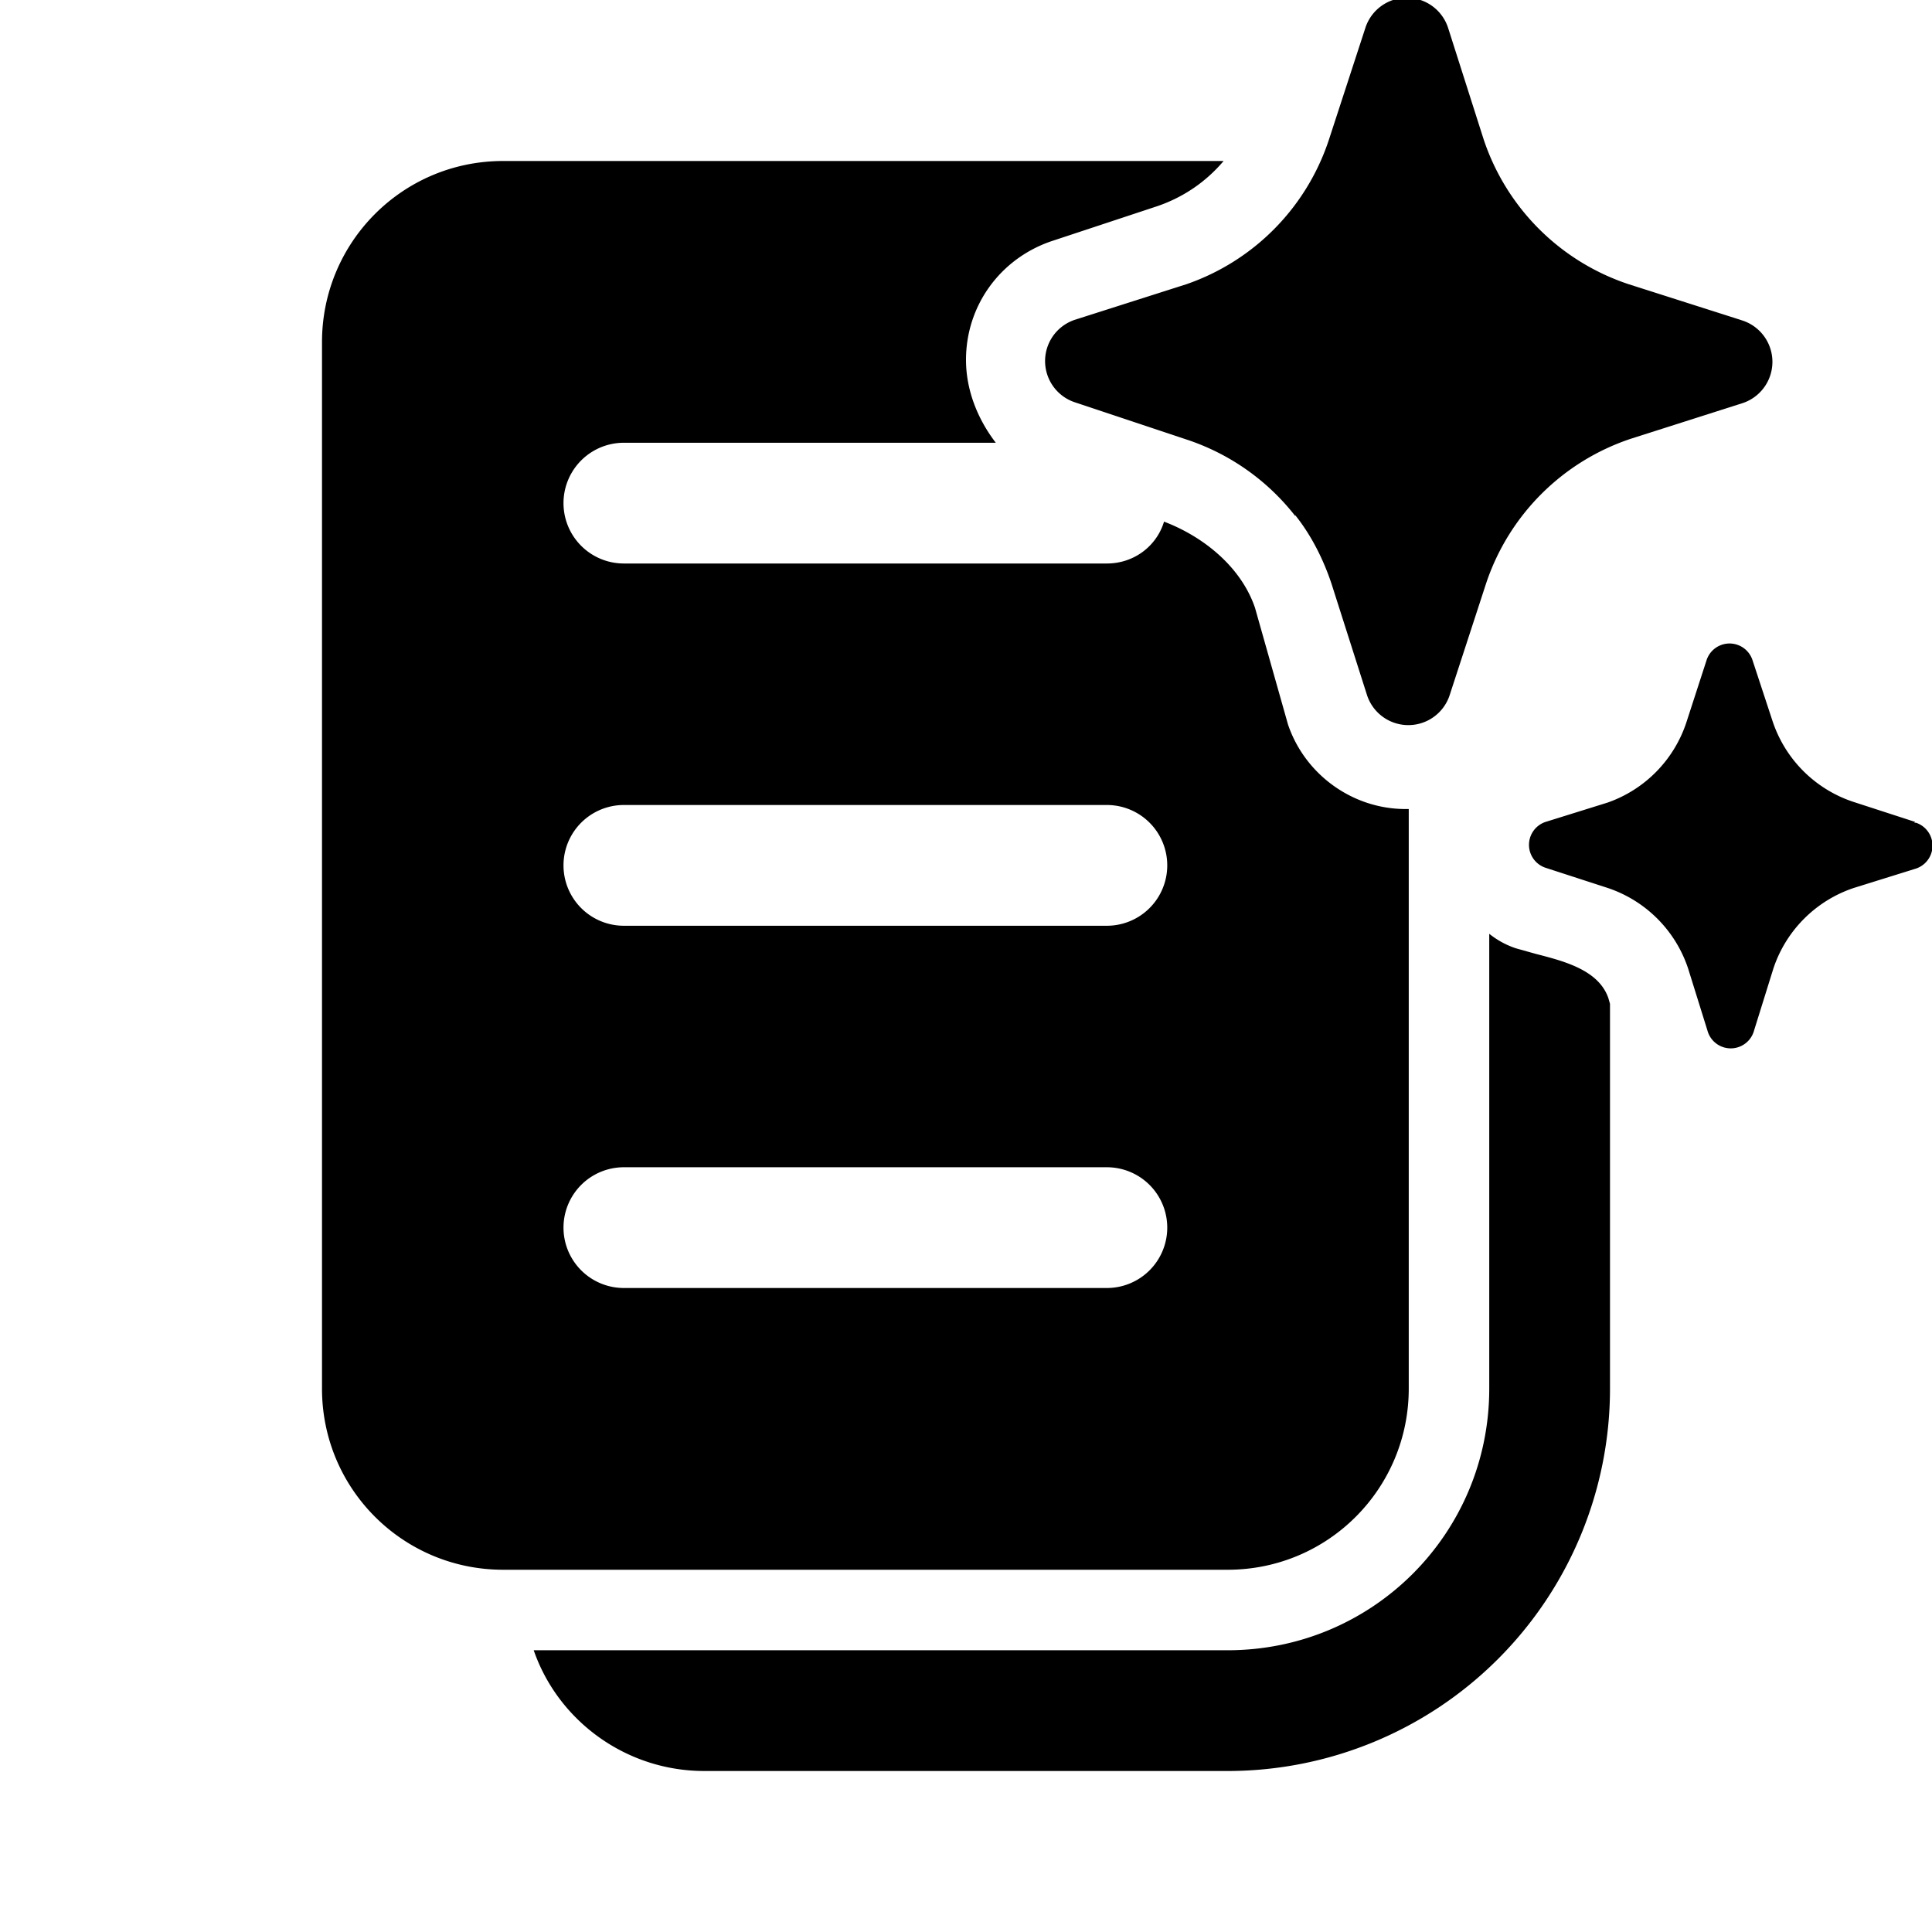 <svg width="24" height="24" viewBox="0 0 24 24" xmlns="http://www.w3.org/2000/svg"><path d="M16.09 6.41a2.84 2.84 0 0 0-1.35-.95L13.36 5a.54.54 0 0 1 0-1.03l1.38-.44a2.84 2.84 0 0 0 1.76-1.77l.01-.03.45-1.38a.54.54 0 0 1 1.03 0l.44 1.38a2.84 2.84 0 0 0 1.8 1.8l1.38.44.03.01a.54.54 0 0 1 0 1.03l-1.38.44a2.84 2.84 0 0 0-1.8 1.8l-.45 1.38a.54.54 0 0 1-1.03 0l-.44-1.38c-.1-.3-.25-.6-.45-.85Zm7.7 3.8-.77-.25a1.58 1.58 0 0 1-1-1l-.25-.76a.3.3 0 0 0-.57 0l-.25.77a1.58 1.58 0 0 1-.98 1l-.77.24a.3.3 0 0 0 0 .57l.77.25a1.58 1.58 0 0 1 1 1l.24.77a.3.3 0 0 0 .58 0l.24-.77a1.58 1.58 0 0 1 1-1l.77-.24a.3.3 0 0 0 0-.57h-.02ZM6.24 2h8.96c-.22.26-.5.45-.82.56L13.05 3c-.63.22-1.05.8-1.05 1.47 0 .37.14.73.37 1.03H7.75a.75.75 0 0 0 0 1.5h6c.34 0 .62-.22.71-.52.5.19.96.57 1.13 1.07L16 9c.21.62.8 1.05 1.46 1.05h.04v7.2c0 1.24-1 2.25-2.25 2.25h-9c-1.24 0-2.25-1-2.25-2.25v-13C4 3.01 5 2 6.25 2ZM20 12.47l-.02-.07c-.12-.35-.55-.46-.9-.55l-.25-.07c-.12-.04-.23-.1-.33-.18v5.65c0 1.8-1.45 3.25-3.25 3.25H6.63c.3.87 1.14 1.5 2.12 1.5h6.5A4.75 4.75 0 0 0 20 17.25v-4.78Zm-6.25 2.03h-6a.75.75 0 0 0 0 1.5h6a.75.75 0 0 0 0-1.5Zm-6-4.5a.75.75 0 0 0 0 1.5h6a.75.75 0 0 0 0-1.5h-6Z"/></svg>